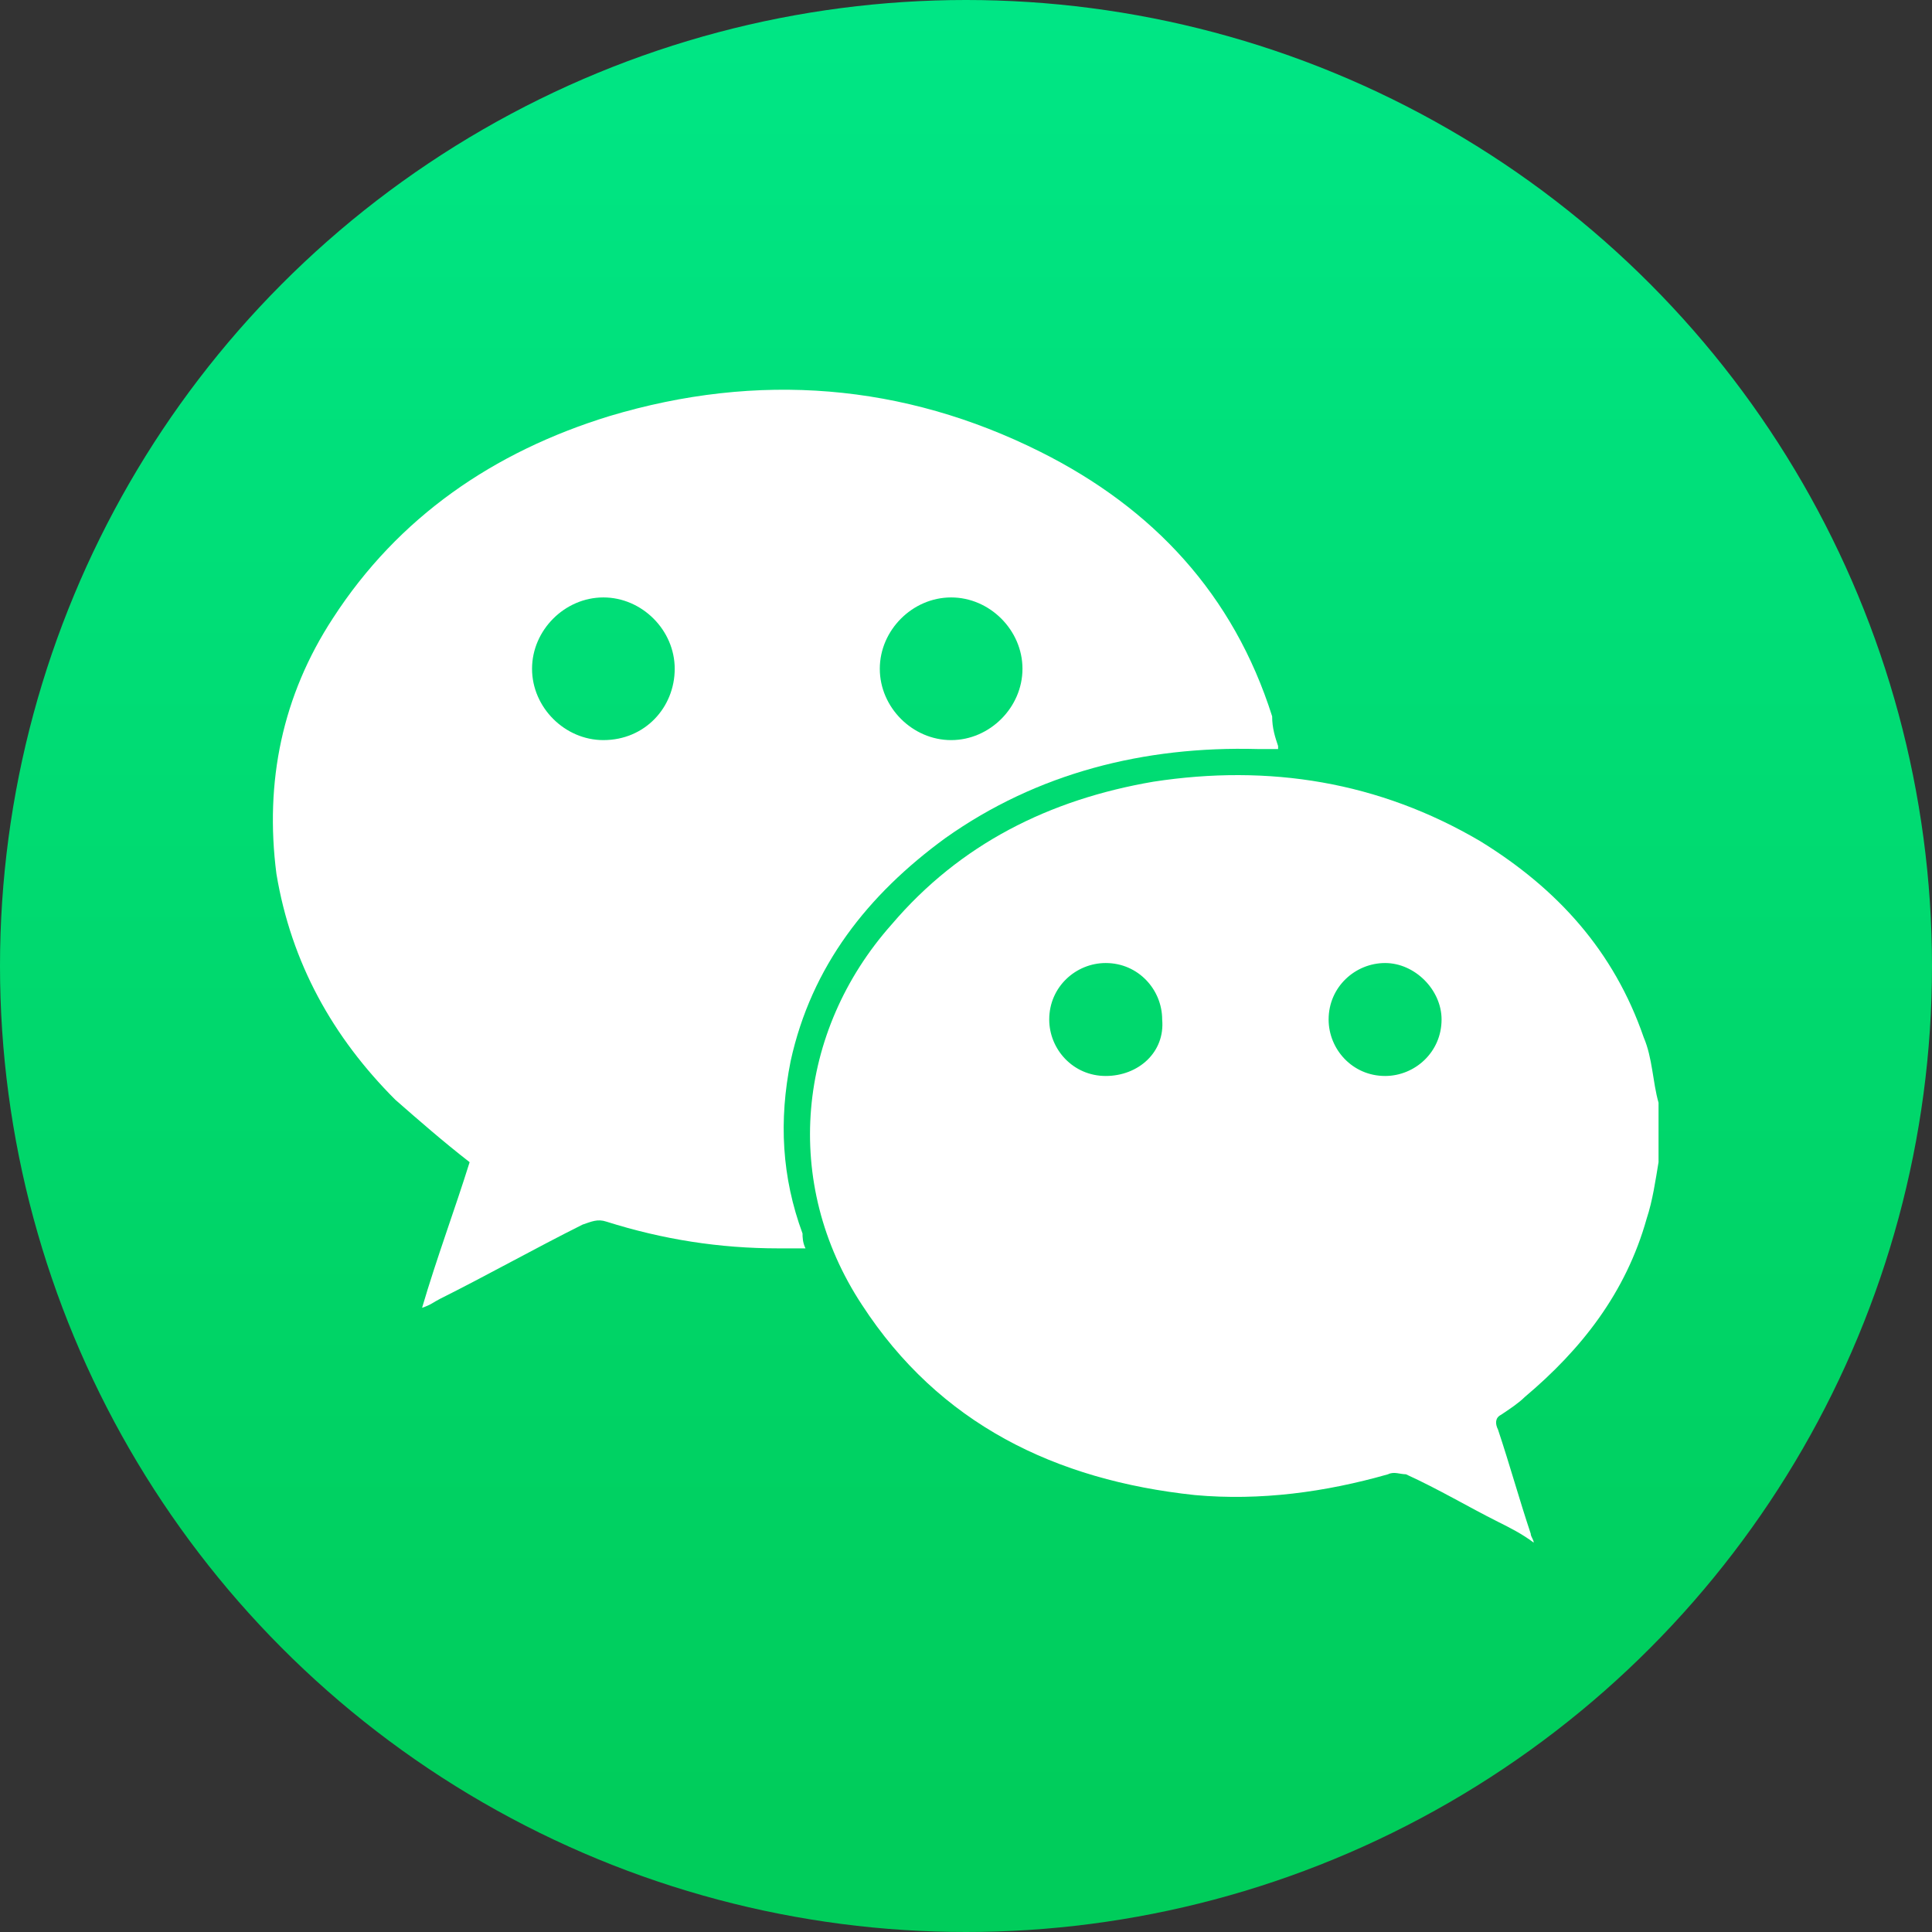 <?xml version="1.0" encoding="utf-8"?>
<!-- Generator: Adobe Illustrator 26.3.1, SVG Export Plug-In . SVG Version: 6.00 Build 0)  -->
<svg version="1.1" id="Layer_1" xmlns="http://www.w3.org/2000/svg" xmlns:xlink="http://www.w3.org/1999/xlink" x="0px" y="0px"
	 viewBox="0 0 65 65" style="enable-background:new 0 0 65 65;" xml:space="preserve">
<rect x="0" y="0" width="65" height="65" fill="#333333" stroke="none"/>
<style type="text/css">
	.st0{fill-rule:evenodd;clip-rule:evenodd;fill:url(#SVGID_1_);}
	.st1{fill:#FFFFFF;}
</style>
<g>
	<linearGradient id="SVGID_1_" gradientUnits="userSpaceOnUse" x1="32.5" y1="61.108" x2="32.5" y2="-3.892">
		<stop  offset="4.599750e-03" style="stop-color:#00CD5B"/>
		<stop  offset="0.631" style="stop-color:#00DE77"/>
		<stop  offset="1" style="stop-color:#00E888"/>
	</linearGradient>
	<circle class="st0" cx="32.5" cy="32.5" r="32.5"/>
	<g>
		<g>
			<path class="st1" d="M55.8,37.1c-0.2-0.7-0.2-1.5-0.5-2.2c-1-2.9-2.9-5-5.5-6.6c-3.4-2-7.1-2.6-11-2c-3.5,0.6-6.5,2.1-8.8,4.8
				c-3.2,3.6-3.7,8.7-1,12.8c2.6,4,6.5,5.9,11.2,6.4c2.2,0.2,4.4-0.1,6.5-0.7c0.2-0.1,0.4,0,0.6,0c1.1,0.5,2.1,1.1,3.1,1.6
				c0.4,0.2,0.8,0.4,1.2,0.7c0-0.1-0.1-0.2-0.1-0.3c-0.4-1.2-0.7-2.3-1.1-3.5c-0.1-0.2-0.1-0.4,0.1-0.5c0.3-0.2,0.6-0.4,0.8-0.6
				c1.9-1.6,3.4-3.5,4.1-6c0.2-0.6,0.3-1.3,0.4-1.9c0-0.6,0-1.2,0-1.8C55.8,37.3,55.8,37.2,55.8,37.1z M37.2,36.2
				c-1.1,0-1.9-0.9-1.9-1.9c0-1.1,0.9-1.9,1.9-1.9c1.1,0,1.9,0.9,1.9,1.9C39.2,35.4,38.3,36.2,37.2,36.2z M46.6,36.2
				c-1.1,0-1.9-0.9-1.9-1.9c0-1.1,0.9-1.9,1.9-1.9s1.9,0.9,1.9,1.9C48.5,35.4,47.6,36.2,46.6,36.2z"/>
			<path class="st1" d="M26.6,35.7c0.7-3.2,2.6-5.6,5.2-7.5c3.1-2.2,6.7-3.1,10.5-3c0.2,0,0.5,0,0.7,0c0-0.1,0-0.1,0-0.1
				c-0.1-0.3-0.2-0.6-0.2-1c-1.3-4.1-4-7-7.8-8.9c-4.6-2.3-9.5-2.7-14.5-1.2c-3.9,1.2-7.1,3.4-9.3,6.8c-1.7,2.6-2.3,5.5-1.9,8.6
				c0.5,3,1.9,5.5,4,7.6c0.8,0.7,1.6,1.4,2.5,2.1c-0.5,1.6-1.1,3.2-1.6,4.9c0.3-0.1,0.4-0.2,0.6-0.3c1.6-0.8,3.2-1.7,4.8-2.5
				c0.3-0.1,0.5-0.2,0.8-0.1c1.9,0.6,3.8,0.9,5.8,0.9c0.3,0,0.6,0,0.9,0c-0.1-0.2-0.1-0.4-0.1-0.5C26.3,39.6,26.2,37.7,26.6,35.7z
				 M32,20.1c1.3,0,2.4,1.1,2.4,2.4c0,1.3-1.1,2.4-2.4,2.4c-1.3,0-2.4-1.1-2.4-2.4C29.6,21.2,30.7,20.1,32,20.1z M20.3,24.9
				c-1.3,0-2.4-1.1-2.4-2.4c0-1.3,1.1-2.4,2.4-2.4c1.3,0,2.4,1.1,2.4,2.4C22.7,23.8,21.7,24.9,20.3,24.9z"/>
		</g>
	</g>
</g>
</svg>
